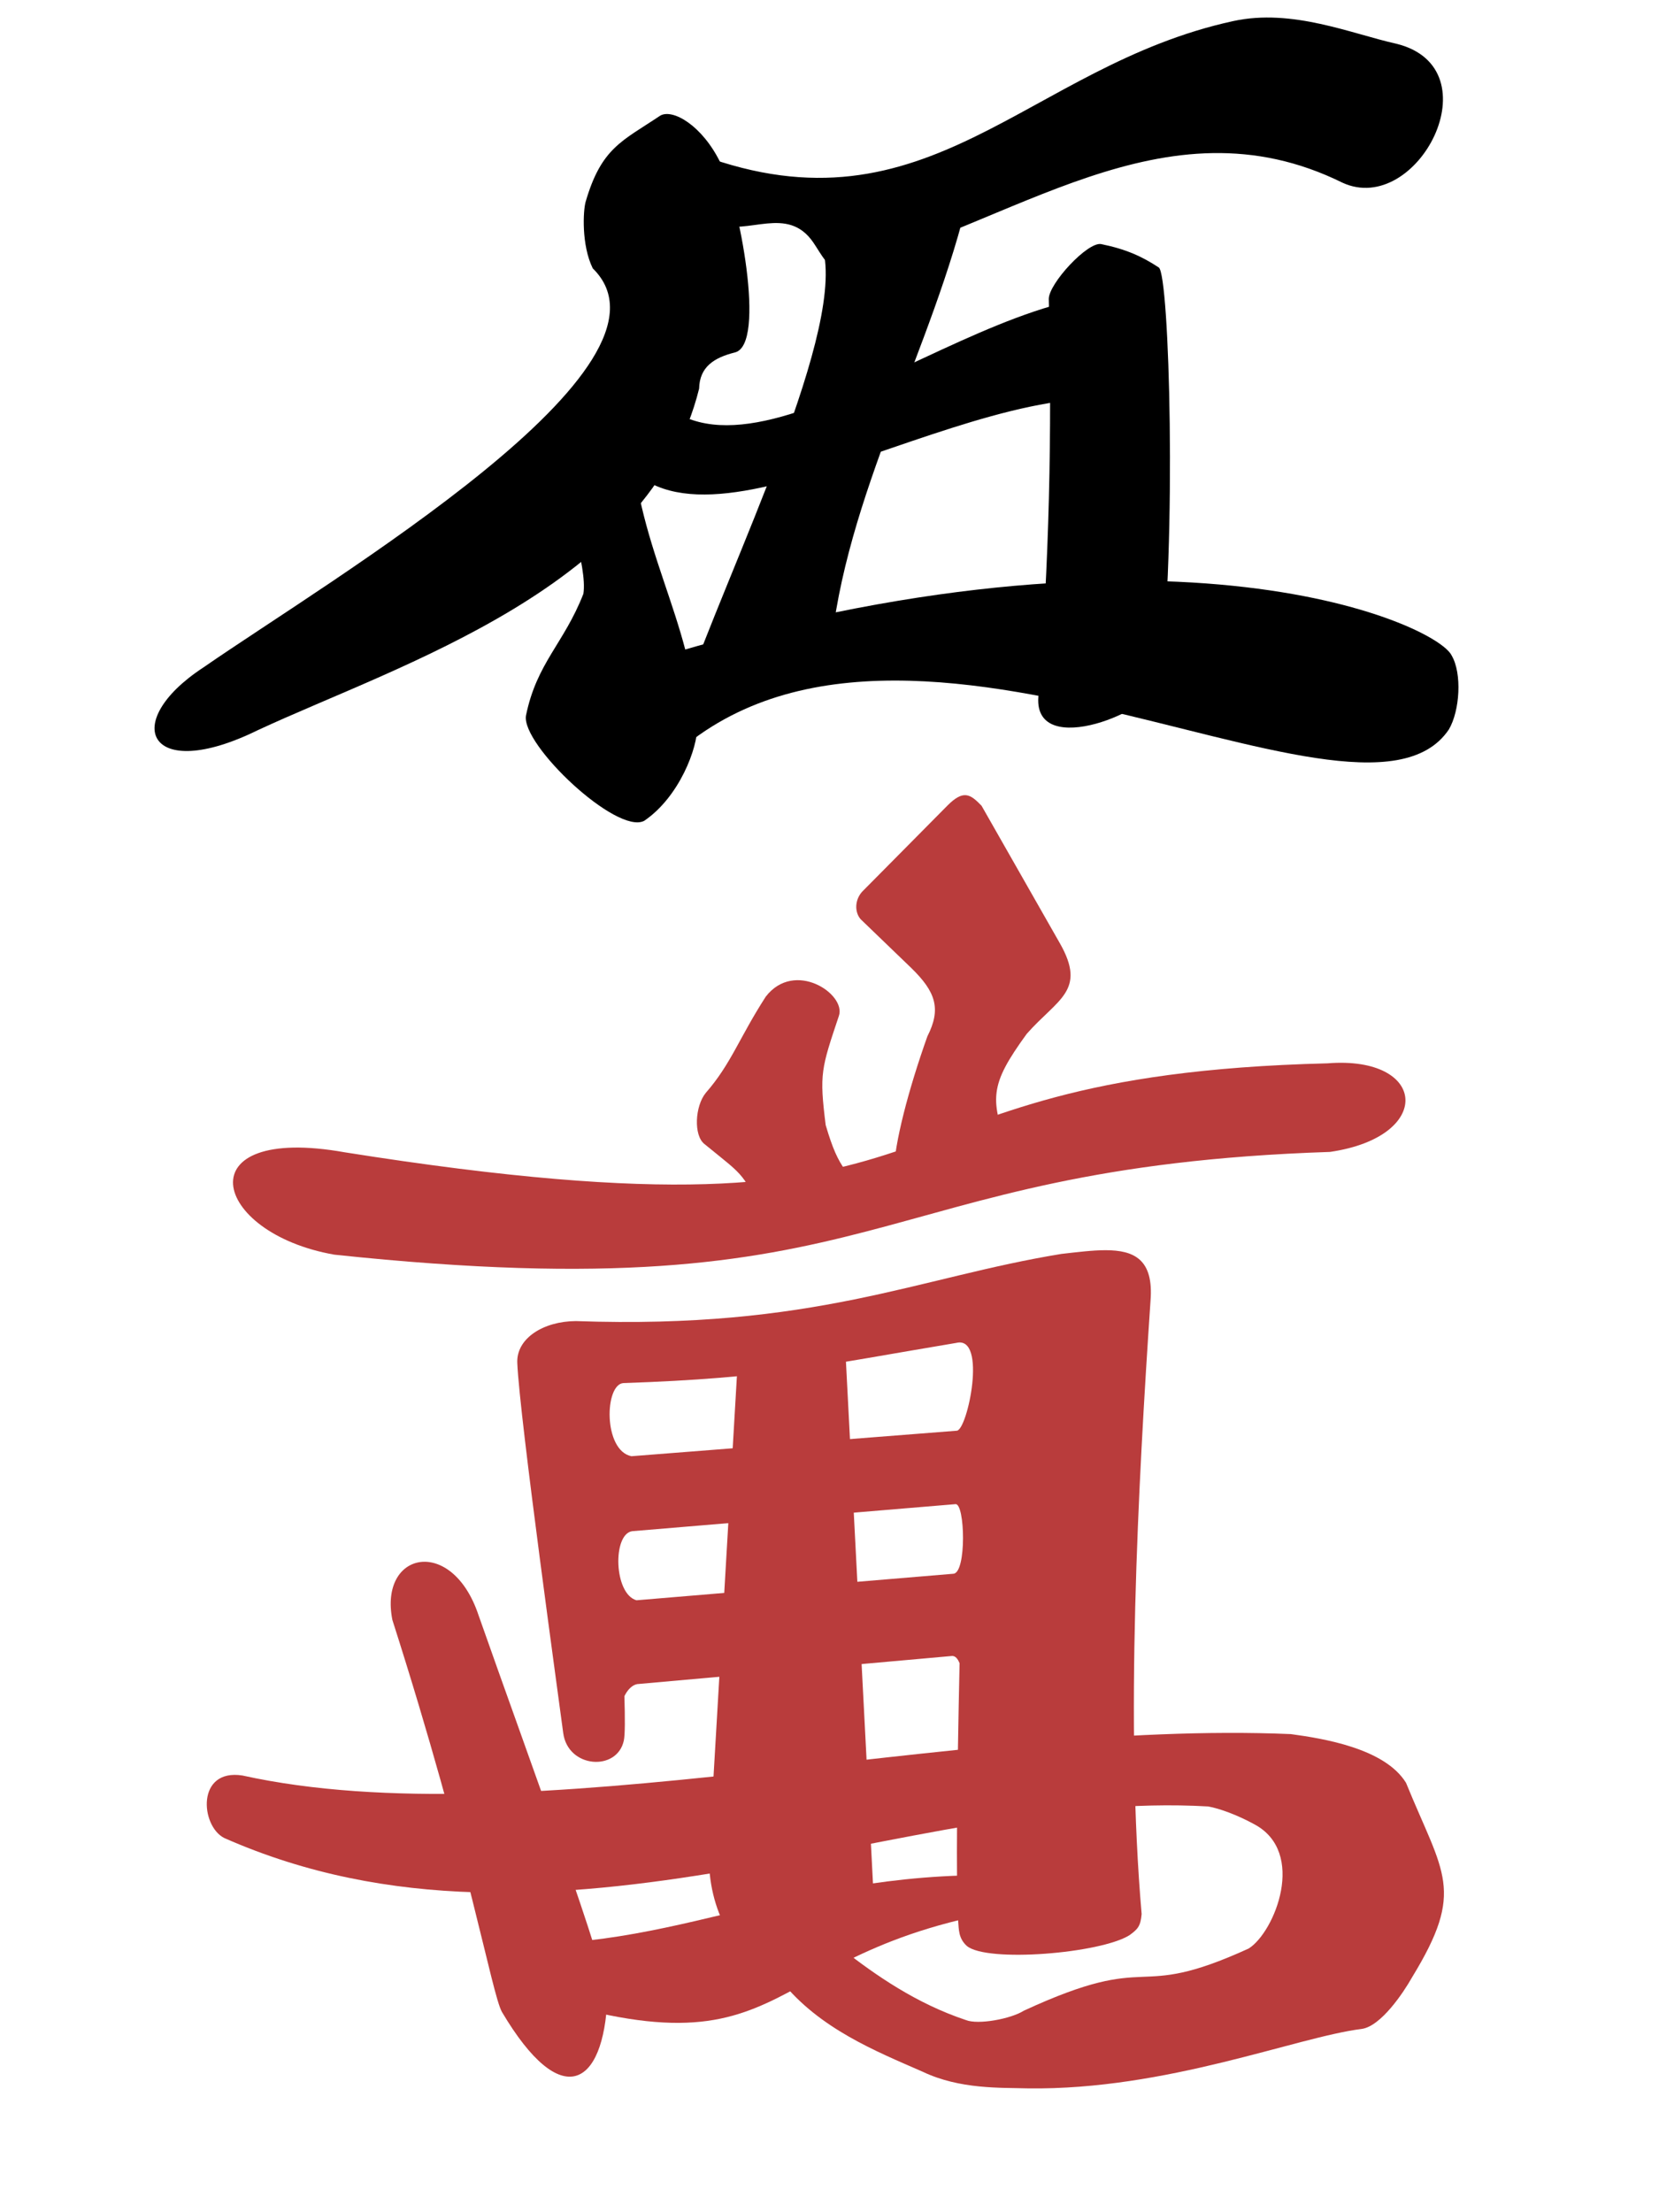<svg xmlns="http://www.w3.org/2000/svg" width="300" height="400"><path style="fill:#b93c3c;fill-opacity:1;fill-rule:evenodd;stroke:none;stroke-width:1px;stroke-linecap:butt;stroke-linejoin:miter;stroke-opacity:1" d="M-973.9 230.335c101.51 10.776 95.086-15.763 180.061-18.577 18.885-2.746 17.635-17.46-.449-16.017-90.368 2.243-58.78 34.94-177.693 16.091-28.997-5.176-24.264 14.568-1.919 18.503z" transform="translate(1034.343 -3.476)"/><path style="fill:#b93c3c;fill-opacity:1;fill-rule:evenodd;stroke:none;stroke-width:1px;stroke-linecap:butt;stroke-linejoin:miter;stroke-opacity:1" d="M-882.636 187.136c1.312-3.924-7.997-10.181-13.22-3.472-4.83 7.479-6.263 12.155-10.86 17.42-1.958 2.393-2.24 7.725-.216 9.267 7.568 6.199 6.724 4.784 11.5 14.738l20.53-1.762c-6.52-8.589-7.597-7.834-10.131-16.424-1.165-9.327-.808-10.176 2.397-19.767zm25.793-37.962c-2.072-2.165-3.31-2.932-6.213 0l-15.391 15.54c-1.348 1.501-1.372 3.706-.264 4.97l9.17 8.834c4.353 4.252 5.464 7.314 2.9 12.336-3.42 9.616-5.987 19.367-6.097 24.708l21.18-3.487c-3.959-9.818-3.87-12.358 2.866-21.647 5.559-6.327 10.933-7.774 5.995-16.417zm22.403 80.356c-2.379 0-5.115.351-7.986.675-25.98 4.24-44.632 13.662-87.783 12.14-5.841.03-10.797 3.109-10.592 7.59.416 9.893 7.7 62.177 8.305 66.89.853 6.417 9.79 6.987 10.967 1.34.215-1.033.221-3.957.098-7.995.547-1.144 1.397-2.02 2.308-2.184l56.983-5.092c.58.007 1.014.545 1.32 1.33-.442 20.094-.684 39.742-.254 46.624.124 1.52.051 3.12 1.57 4.486 3.627 3.034 24.108 1.363 29.408-1.947 1.469-1.078 2-1.583 2.198-3.83-2.961-33.992-.668-77.218 1.605-110.873.597-7.453-2.911-9.155-8.146-9.155zm-26.98 16.763c5.652-1.39 2.022 15.828.088 15.877l-58.828 4.611c-5.127-1.024-4.88-13.066-1.422-13.228 26.639-.896 35.744-3.181 60.162-7.26zm-.129 29.152c1.706-.13 2.018 12.385-.38 12.586l-57.32 4.797c-4.102-1.15-4.353-11.962-.78-12.492z" transform="translate(1034.343 -3.476)"/><path style="fill:#b93c3c;fill-opacity:1;fill-rule:evenodd;stroke:none;stroke-width:1px;stroke-linecap:butt;stroke-linejoin:miter;stroke-opacity:1" d="m-881.542 246.32-19.233.635-5.291 90.56c-.751 10.291 4.492 20.61 11.24 20.762l18.743-6.546z" transform="translate(1034.343 -3.476)"/><path style="fill:#b93c3c;fill-opacity:1;fill-rule:evenodd;stroke:none;stroke-width:1px;stroke-linecap:butt;stroke-linejoin:miter;stroke-opacity:1" d="m-942.636 354.94.846 8.028c54.246 18.284 41.637-8.576 96.894-15.151l-.634-4.928c-42.242-2.988-64.353 13.179-97.106 12.051z" transform="translate(1034.343 -3.476)"/><path style="fill:#b93c3c;fill-opacity:1;fill-rule:evenodd;stroke:none;stroke-width:1px;stroke-linecap:butt;stroke-linejoin:miter;stroke-opacity:1" d="M-947.816 295.507c-4.79-14.35-18.047-11.53-15.57.885 13.898 43.448 17.943 67.498 19.8 70.859 10.792 18.228 18.402 13.453 19.078-2.434.112-4.85-14.234-43.495-23.308-69.31z" transform="translate(1034.343 -3.476)"/><path style="fill:#b93c3c;fill-opacity:1;fill-rule:evenodd;stroke:none;stroke-width:1px;stroke-linecap:butt;stroke-linejoin:miter;stroke-opacity:1" d="M-990.503 324.512c-8.36-1.304-7.6 9.084-3.317 11.288 59.848 26.468 123.839-8.865 177.967-5.69 2.058.368 5.312 1.563 8.294 3.201 9.557 5.048 3.734 19.51-.976 22.479-21.536 9.845-16.514.091-40.673 11.25-2.278 1.46-8.257 2.596-10.482 1.685-8.943-2.978-16.302-8.103-22.15-12.665l-11.189 5.646c6.906 8.601 17.1 12.672 25.541 16.372 6.747 3.213 14.126 2.854 19.03 3.005 25.107.345 48.588-9.297 60.402-10.755 3.458-.53 7.483-6.526 9.05-9.31 9.692-15.872 5.689-18.57-1.085-35.189-3.85-6.232-14.98-8.011-20.828-8.804-60.717-2.575-138.254 18.811-189.584 7.487z" transform="translate(1034.343 -3.476)"/><path style="fill:#000;fill-opacity:1;fill-rule:evenodd;stroke:none;stroke-width:1px;stroke-linecap:butt;stroke-linejoin:miter;stroke-opacity:1" d="M120.278 677.755c-7.839 4.681-12.064 5.884-15.284 15.77-.51 1.597-.898 7.875 1.458 12.18 20.422 17.876-53.387 56.713-79.774 73.059-17.174 10.058-11.334 21.34 11.193 11.453 29.066-12.078 80.297-26.144 90.366-62.506.097-3.988 3.074-5.668 7.33-6.618 6.515-1.426.793-27.814-2.95-34.691-3.744-6.878-9.805-9.96-12.34-8.647z" transform="matrix(.883 0 0 .988 13.191 -648.713)"/><path style="fill:#000;fill-opacity:1;fill-rule:evenodd;stroke:none;stroke-width:1px;stroke-linecap:butt;stroke-linejoin:miter;stroke-opacity:1" d="M99.312 743.711c1.357 4.64 6.088 16.553 5.224 21.547-3.978 9.125-9.54 12.594-11.761 22.305-.952 5.342 18.6 21.858 24.214 19.247 7.173-4.348 10.984-13.343 10.866-17.385-.778-19.434-13.169-33.196-13.617-55.569zm29.21-58.776c46.746 15.517 66.839-16.275 109.097-24.485 12.117-2.354 24.184 2.325 33.482 4.164 20.109 4.514 4.228 31.738-11.122 25.41-36.558-16.135-67.906 8.155-102.605 15.75-2.567.415-4.134-2.71-5.774-4.832-5.31-6.875-13.323-1.203-19.858-3.348z" transform="matrix(.883 0 0 .988 13.191 -648.713)"/><path style="fill:#000;fill-opacity:1;fill-rule:evenodd;stroke:none;stroke-width:1px;stroke-linecap:butt;stroke-linejoin:miter;stroke-opacity:1" d="m183.562 691.904-31.765 6.917c9.85 10.819-13.475 53.482-25.203 81.46l28.507-3.847c2.864-29.115 21.097-56.086 28.461-84.53z" transform="matrix(.883 0 0 .988 13.191 -648.713)"/><path style="fill:#000;fill-opacity:1;fill-rule:evenodd;stroke:none;stroke-width:1px;stroke-linecap:butt;stroke-linejoin:miter;stroke-opacity:1" d="M114.446 721.803c15.8 34.888 69.15-14 103.232-11.18v19.42c-34.971-5.666-93.652 35.539-107.635 6.713z" transform="matrix(.883 0 0 .988 13.191 -648.713)"/><path style="fill:#000;fill-opacity:1;fill-rule:evenodd;stroke:none;stroke-width:1px;stroke-linecap:butt;stroke-linejoin:miter;stroke-opacity:1" d="M210.572 701.264c-2.786-.466-10.745 7.252-10.727 10.046.69 24.488.084 48.43-2.146 72.918-.809 11.468 23.903 2.384 24.925-3.049 3.435-25.639 1.957-74.428-.259-75.638-3.42-2.013-6.725-3.357-11.793-4.277z" transform="matrix(.883 0 0 .988 13.191 -648.713)"/><path style="fill:#000;fill-opacity:1;fill-rule:evenodd;stroke:none;stroke-width:1px;stroke-linecap:butt;stroke-linejoin:miter;stroke-opacity:1" d="M112.96 778.815c109.318-31.088 166.209-8.227 169.392-2.254 2.148 3.278 1.684 10.11-.574 13.531C262.919 815.17 162.15 750.725 116.71 800.8z" transform="matrix(.883 0 0 .988 13.191 -648.713)"/></svg>